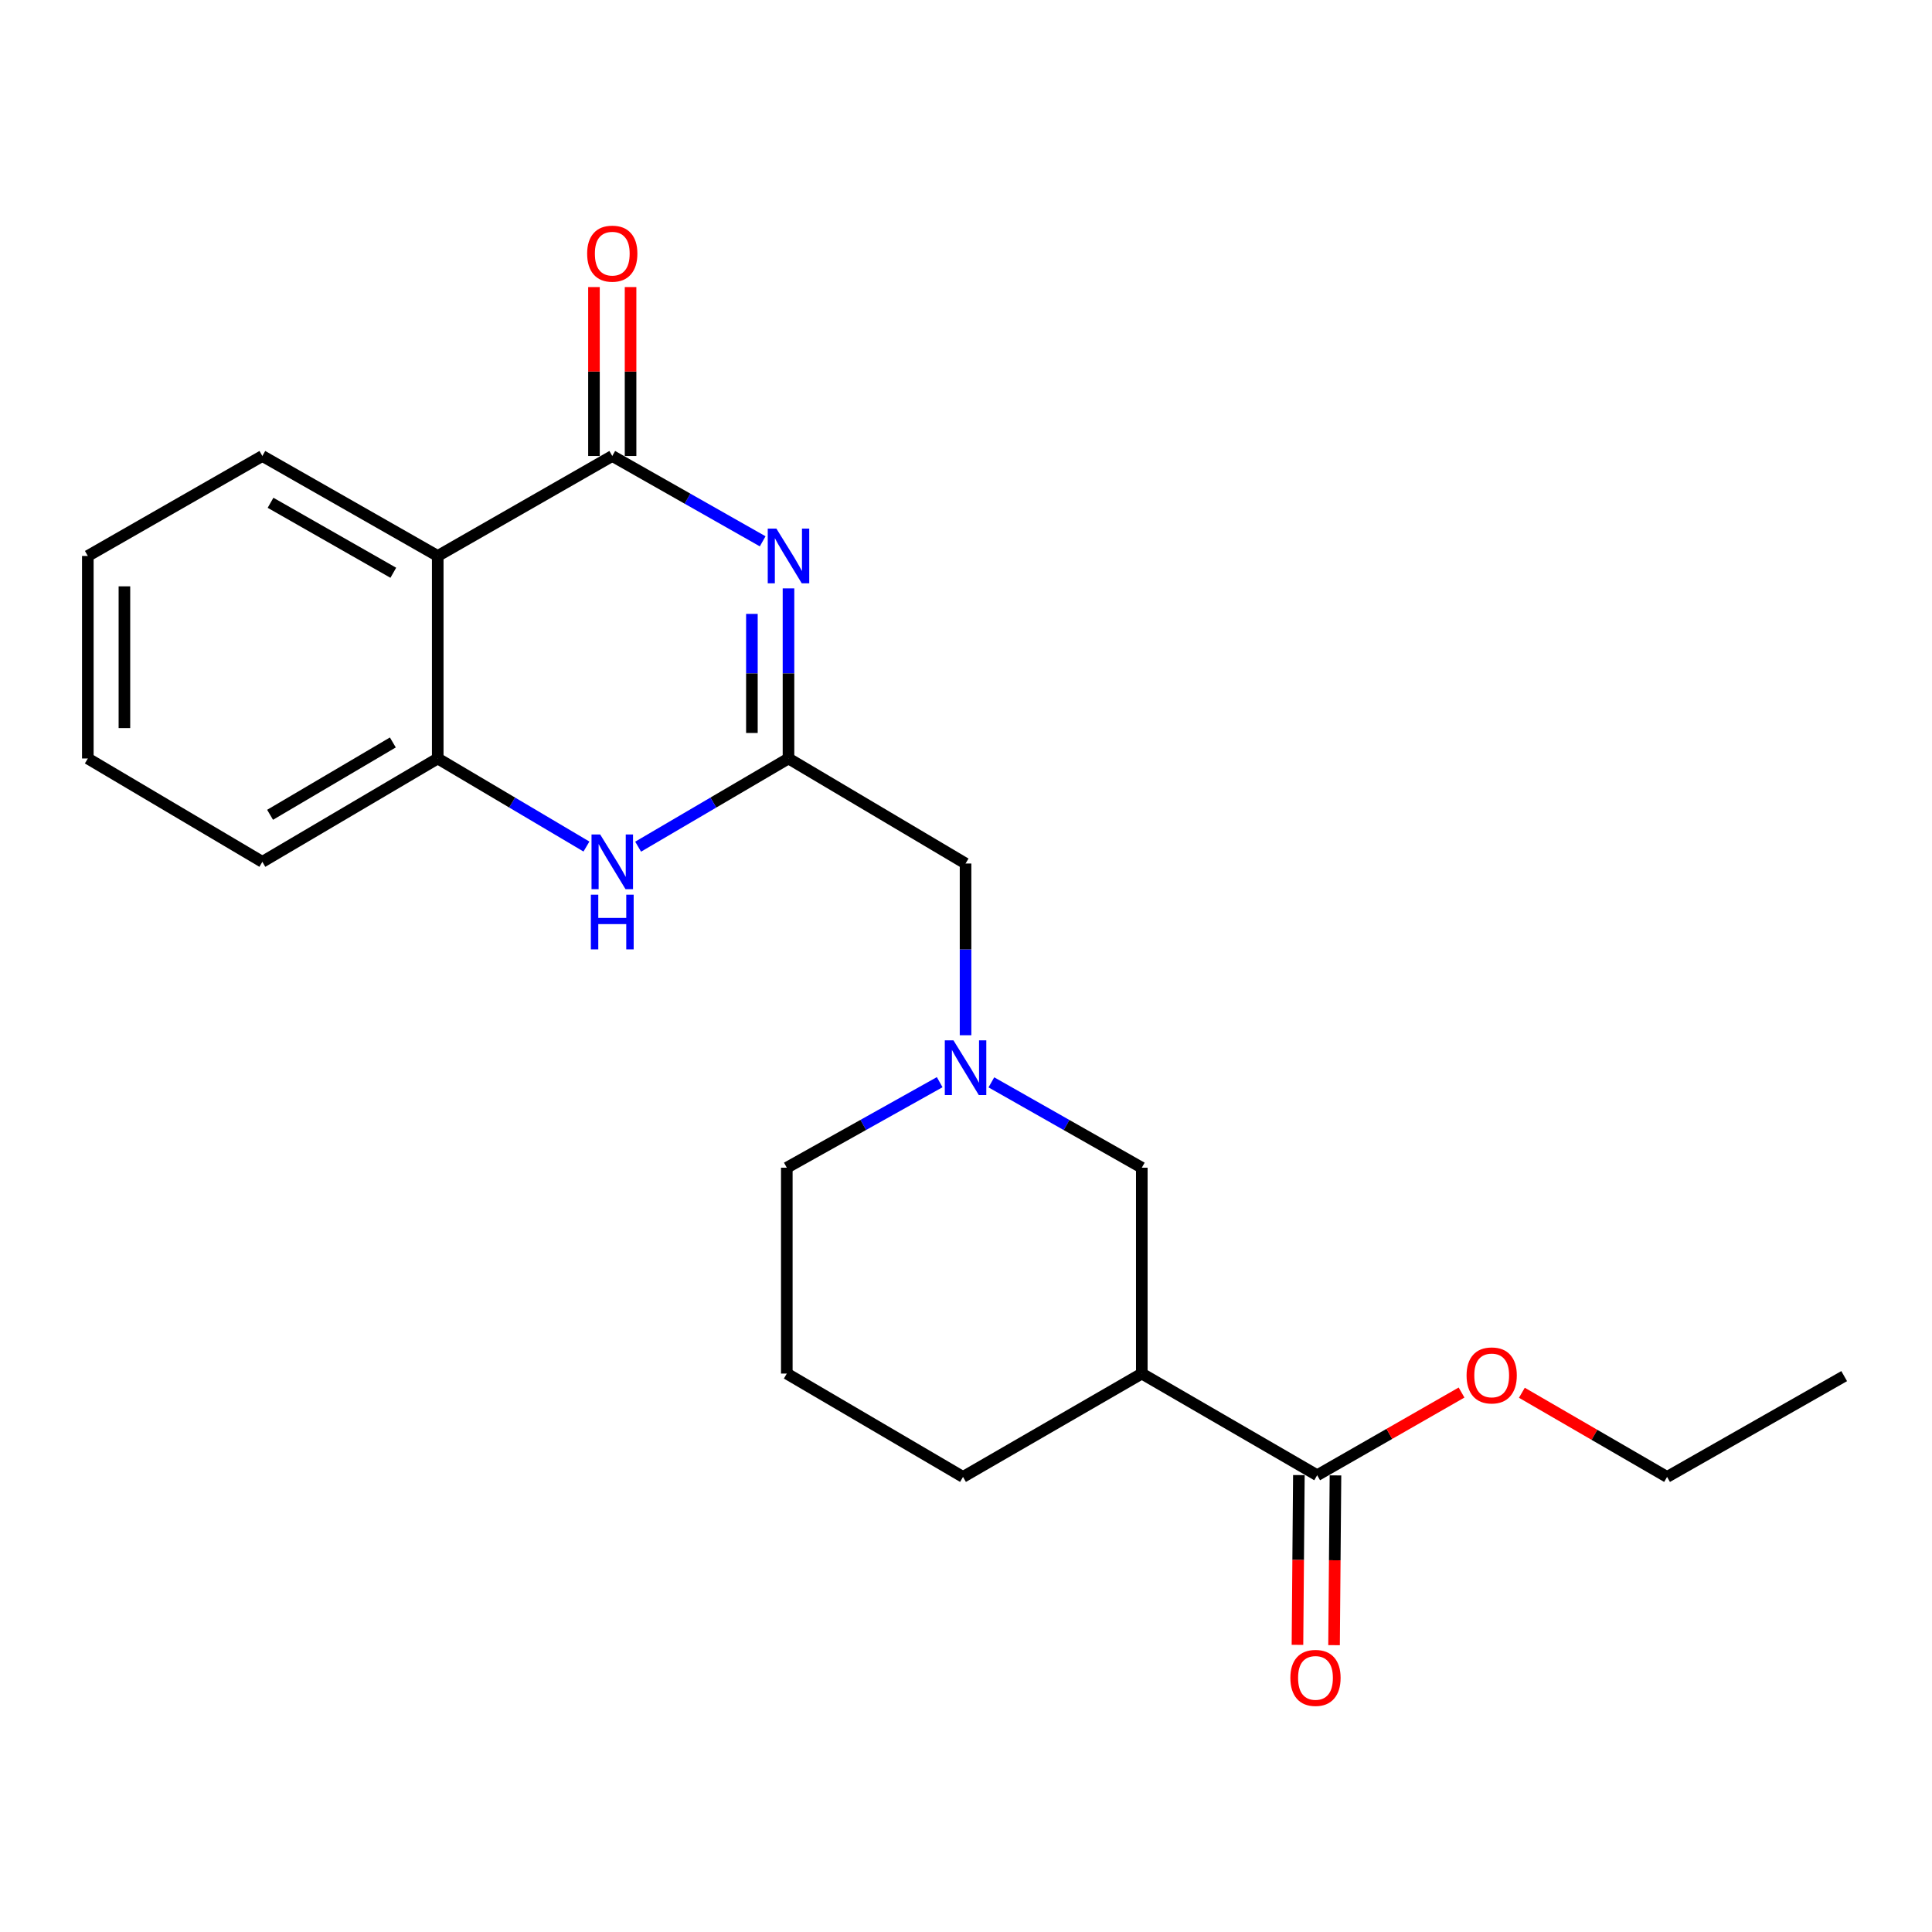 <?xml version='1.0' encoding='iso-8859-1'?>
<svg version='1.1' baseProfile='full'
              xmlns='http://www.w3.org/2000/svg'
                      xmlns:rdkit='http://www.rdkit.org/xml'
                      xmlns:xlink='http://www.w3.org/1999/xlink'
                  xml:space='preserve'
width='1000px' height='1000px' viewBox='0 0 1000 1000'>
<!-- END OF HEADER -->
<rect style='opacity:1.0;fill:#FFFFFF;stroke:none' width='1000' height='1000' x='0' y='0'> </rect>
<path class='bond-0' d='M 394.761,280.186 L 355.835,258.102' style='fill:none;fill-rule:evenodd;stroke:#0000FF;stroke-width:6px;stroke-linecap:butt;stroke-linejoin:miter;stroke-opacity:1' />
<path class='bond-0' d='M 355.835,258.102 L 316.908,236.018' style='fill:none;fill-rule:evenodd;stroke:#000000;stroke-width:6px;stroke-linecap:butt;stroke-linejoin:miter;stroke-opacity:1' />
<path class='bond-1' d='M 408.123,304.547 L 408.123,348.568' style='fill:none;fill-rule:evenodd;stroke:#0000FF;stroke-width:6px;stroke-linecap:butt;stroke-linejoin:miter;stroke-opacity:1' />
<path class='bond-1' d='M 408.123,348.568 L 408.123,392.589' style='fill:none;fill-rule:evenodd;stroke:#000000;stroke-width:6px;stroke-linecap:butt;stroke-linejoin:miter;stroke-opacity:1' />
<path class='bond-1' d='M 389.179,317.753 L 389.179,348.568' style='fill:none;fill-rule:evenodd;stroke:#0000FF;stroke-width:6px;stroke-linecap:butt;stroke-linejoin:miter;stroke-opacity:1' />
<path class='bond-1' d='M 389.179,348.568 L 389.179,379.382' style='fill:none;fill-rule:evenodd;stroke:#000000;stroke-width:6px;stroke-linecap:butt;stroke-linejoin:miter;stroke-opacity:1' />
<path class='bond-2' d='M 316.908,236.018 L 226.568,287.766' style='fill:none;fill-rule:evenodd;stroke:#000000;stroke-width:6px;stroke-linecap:butt;stroke-linejoin:miter;stroke-opacity:1' />
<path class='bond-10' d='M 326.38,236.018 L 326.38,192.303' style='fill:none;fill-rule:evenodd;stroke:#000000;stroke-width:6px;stroke-linecap:butt;stroke-linejoin:miter;stroke-opacity:1' />
<path class='bond-10' d='M 326.38,192.303 L 326.38,148.587' style='fill:none;fill-rule:evenodd;stroke:#FF0000;stroke-width:6px;stroke-linecap:butt;stroke-linejoin:miter;stroke-opacity:1' />
<path class='bond-10' d='M 307.436,236.018 L 307.436,192.303' style='fill:none;fill-rule:evenodd;stroke:#000000;stroke-width:6px;stroke-linecap:butt;stroke-linejoin:miter;stroke-opacity:1' />
<path class='bond-10' d='M 307.436,192.303 L 307.436,148.587' style='fill:none;fill-rule:evenodd;stroke:#FF0000;stroke-width:6px;stroke-linecap:butt;stroke-linejoin:miter;stroke-opacity:1' />
<path class='bond-3' d='M 408.123,392.589 L 369.207,415.412' style='fill:none;fill-rule:evenodd;stroke:#000000;stroke-width:6px;stroke-linecap:butt;stroke-linejoin:miter;stroke-opacity:1' />
<path class='bond-3' d='M 369.207,415.412 L 330.292,438.235' style='fill:none;fill-rule:evenodd;stroke:#0000FF;stroke-width:6px;stroke-linecap:butt;stroke-linejoin:miter;stroke-opacity:1' />
<path class='bond-9' d='M 408.123,392.589 L 499.768,446.957' style='fill:none;fill-rule:evenodd;stroke:#000000;stroke-width:6px;stroke-linecap:butt;stroke-linejoin:miter;stroke-opacity:1' />
<path class='bond-13' d='M 226.568,287.766 L 135.795,236.018' style='fill:none;fill-rule:evenodd;stroke:#000000;stroke-width:6px;stroke-linecap:butt;stroke-linejoin:miter;stroke-opacity:1' />
<path class='bond-13' d='M 203.57,296.462 L 140.029,260.238' style='fill:none;fill-rule:evenodd;stroke:#000000;stroke-width:6px;stroke-linecap:butt;stroke-linejoin:miter;stroke-opacity:1' />
<path class='bond-22' d='M 226.568,287.766 L 226.568,392.589' style='fill:none;fill-rule:evenodd;stroke:#000000;stroke-width:6px;stroke-linecap:butt;stroke-linejoin:miter;stroke-opacity:1' />
<path class='bond-4' d='M 303.544,438.17 L 265.056,415.379' style='fill:none;fill-rule:evenodd;stroke:#0000FF;stroke-width:6px;stroke-linecap:butt;stroke-linejoin:miter;stroke-opacity:1' />
<path class='bond-4' d='M 265.056,415.379 L 226.568,392.589' style='fill:none;fill-rule:evenodd;stroke:#000000;stroke-width:6px;stroke-linecap:butt;stroke-linejoin:miter;stroke-opacity:1' />
<path class='bond-16' d='M 226.568,392.589 L 135.795,446.084' style='fill:none;fill-rule:evenodd;stroke:#000000;stroke-width:6px;stroke-linecap:butt;stroke-linejoin:miter;stroke-opacity:1' />
<path class='bond-16' d='M 203.334,384.293 L 139.793,421.739' style='fill:none;fill-rule:evenodd;stroke:#000000;stroke-width:6px;stroke-linecap:butt;stroke-linejoin:miter;stroke-opacity:1' />
<path class='bond-5' d='M 590.993,710.96 L 590.993,604.401' style='fill:none;fill-rule:evenodd;stroke:#000000;stroke-width:6px;stroke-linecap:butt;stroke-linejoin:miter;stroke-opacity:1' />
<path class='bond-7' d='M 590.993,710.96 L 681.766,763.582' style='fill:none;fill-rule:evenodd;stroke:#000000;stroke-width:6px;stroke-linecap:butt;stroke-linejoin:miter;stroke-opacity:1' />
<path class='bond-24' d='M 590.993,710.96 L 498.453,764.455' style='fill:none;fill-rule:evenodd;stroke:#000000;stroke-width:6px;stroke-linecap:butt;stroke-linejoin:miter;stroke-opacity:1' />
<path class='bond-6' d='M 499.768,535.84 L 499.768,491.399' style='fill:none;fill-rule:evenodd;stroke:#0000FF;stroke-width:6px;stroke-linecap:butt;stroke-linejoin:miter;stroke-opacity:1' />
<path class='bond-6' d='M 499.768,491.399 L 499.768,446.957' style='fill:none;fill-rule:evenodd;stroke:#000000;stroke-width:6px;stroke-linecap:butt;stroke-linejoin:miter;stroke-opacity:1' />
<path class='bond-8' d='M 513.131,560.224 L 552.062,582.313' style='fill:none;fill-rule:evenodd;stroke:#0000FF;stroke-width:6px;stroke-linecap:butt;stroke-linejoin:miter;stroke-opacity:1' />
<path class='bond-8' d='M 552.062,582.313 L 590.993,604.401' style='fill:none;fill-rule:evenodd;stroke:#000000;stroke-width:6px;stroke-linecap:butt;stroke-linejoin:miter;stroke-opacity:1' />
<path class='bond-15' d='M 486.378,560.134 L 446.814,582.267' style='fill:none;fill-rule:evenodd;stroke:#0000FF;stroke-width:6px;stroke-linecap:butt;stroke-linejoin:miter;stroke-opacity:1' />
<path class='bond-15' d='M 446.814,582.267 L 407.249,604.401' style='fill:none;fill-rule:evenodd;stroke:#000000;stroke-width:6px;stroke-linecap:butt;stroke-linejoin:miter;stroke-opacity:1' />
<path class='bond-11' d='M 672.294,763.503 L 671.928,807.438' style='fill:none;fill-rule:evenodd;stroke:#000000;stroke-width:6px;stroke-linecap:butt;stroke-linejoin:miter;stroke-opacity:1' />
<path class='bond-11' d='M 671.928,807.438 L 671.562,851.374' style='fill:none;fill-rule:evenodd;stroke:#FF0000;stroke-width:6px;stroke-linecap:butt;stroke-linejoin:miter;stroke-opacity:1' />
<path class='bond-11' d='M 691.237,763.661 L 690.871,807.596' style='fill:none;fill-rule:evenodd;stroke:#000000;stroke-width:6px;stroke-linecap:butt;stroke-linejoin:miter;stroke-opacity:1' />
<path class='bond-11' d='M 690.871,807.596 L 690.505,851.532' style='fill:none;fill-rule:evenodd;stroke:#FF0000;stroke-width:6px;stroke-linecap:butt;stroke-linejoin:miter;stroke-opacity:1' />
<path class='bond-12' d='M 681.766,763.582 L 719.129,742.177' style='fill:none;fill-rule:evenodd;stroke:#000000;stroke-width:6px;stroke-linecap:butt;stroke-linejoin:miter;stroke-opacity:1' />
<path class='bond-12' d='M 719.129,742.177 L 756.493,720.772' style='fill:none;fill-rule:evenodd;stroke:#FF0000;stroke-width:6px;stroke-linecap:butt;stroke-linejoin:miter;stroke-opacity:1' />
<path class='bond-18' d='M 787.719,720.889 L 825.299,742.672' style='fill:none;fill-rule:evenodd;stroke:#FF0000;stroke-width:6px;stroke-linecap:butt;stroke-linejoin:miter;stroke-opacity:1' />
<path class='bond-18' d='M 825.299,742.672 L 862.879,764.455' style='fill:none;fill-rule:evenodd;stroke:#000000;stroke-width:6px;stroke-linecap:butt;stroke-linejoin:miter;stroke-opacity:1' />
<path class='bond-19' d='M 135.795,236.018 L 45.455,287.766' style='fill:none;fill-rule:evenodd;stroke:#000000;stroke-width:6px;stroke-linecap:butt;stroke-linejoin:miter;stroke-opacity:1' />
<path class='bond-14' d='M 498.453,764.455 L 407.249,710.96' style='fill:none;fill-rule:evenodd;stroke:#000000;stroke-width:6px;stroke-linecap:butt;stroke-linejoin:miter;stroke-opacity:1' />
<path class='bond-17' d='M 407.249,604.401 L 407.249,710.96' style='fill:none;fill-rule:evenodd;stroke:#000000;stroke-width:6px;stroke-linecap:butt;stroke-linejoin:miter;stroke-opacity:1' />
<path class='bond-20' d='M 135.795,446.084 L 45.455,392.589' style='fill:none;fill-rule:evenodd;stroke:#000000;stroke-width:6px;stroke-linecap:butt;stroke-linejoin:miter;stroke-opacity:1' />
<path class='bond-21' d='M 862.879,764.455 L 954.545,712.276' style='fill:none;fill-rule:evenodd;stroke:#000000;stroke-width:6px;stroke-linecap:butt;stroke-linejoin:miter;stroke-opacity:1' />
<path class='bond-23' d='M 45.455,287.766 L 45.455,392.589' style='fill:none;fill-rule:evenodd;stroke:#000000;stroke-width:6px;stroke-linecap:butt;stroke-linejoin:miter;stroke-opacity:1' />
<path class='bond-23' d='M 64.398,303.49 L 64.398,376.865' style='fill:none;fill-rule:evenodd;stroke:#000000;stroke-width:6px;stroke-linecap:butt;stroke-linejoin:miter;stroke-opacity:1' />
<path  class='atom-0' d='M 401.863 273.606
L 411.143 288.606
Q 412.063 290.086, 413.543 292.766
Q 415.023 295.446, 415.103 295.606
L 415.103 273.606
L 418.863 273.606
L 418.863 301.926
L 414.983 301.926
L 405.023 285.526
Q 403.863 283.606, 402.623 281.406
Q 401.423 279.206, 401.063 278.526
L 401.063 301.926
L 397.383 301.926
L 397.383 273.606
L 401.863 273.606
' fill='#0000FF'/>
<path  class='atom-4' d='M 310.648 431.924
L 319.928 446.924
Q 320.848 448.404, 322.328 451.084
Q 323.808 453.764, 323.888 453.924
L 323.888 431.924
L 327.648 431.924
L 327.648 460.244
L 323.768 460.244
L 313.808 443.844
Q 312.648 441.924, 311.408 439.724
Q 310.208 437.524, 309.848 436.844
L 309.848 460.244
L 306.168 460.244
L 306.168 431.924
L 310.648 431.924
' fill='#0000FF'/>
<path  class='atom-4' d='M 305.828 463.076
L 309.668 463.076
L 309.668 475.116
L 324.148 475.116
L 324.148 463.076
L 327.988 463.076
L 327.988 491.396
L 324.148 491.396
L 324.148 478.316
L 309.668 478.316
L 309.668 491.396
L 305.828 491.396
L 305.828 463.076
' fill='#0000FF'/>
<path  class='atom-7' d='M 493.508 538.483
L 502.788 553.483
Q 503.708 554.963, 505.188 557.643
Q 506.668 560.323, 506.748 560.483
L 506.748 538.483
L 510.508 538.483
L 510.508 566.803
L 506.628 566.803
L 496.668 550.403
Q 495.508 548.483, 494.268 546.283
Q 493.068 544.083, 492.708 543.403
L 492.708 566.803
L 489.028 566.803
L 489.028 538.483
L 493.508 538.483
' fill='#0000FF'/>
<path  class='atom-11' d='M 303.908 131.287
Q 303.908 124.487, 307.268 120.687
Q 310.628 116.887, 316.908 116.887
Q 323.188 116.887, 326.548 120.687
Q 329.908 124.487, 329.908 131.287
Q 329.908 138.167, 326.508 142.087
Q 323.108 145.967, 316.908 145.967
Q 310.668 145.967, 307.268 142.087
Q 303.908 138.207, 303.908 131.287
M 316.908 142.767
Q 321.228 142.767, 323.548 139.887
Q 325.908 136.967, 325.908 131.287
Q 325.908 125.727, 323.548 122.927
Q 321.228 120.087, 316.908 120.087
Q 312.588 120.087, 310.228 122.887
Q 307.908 125.687, 307.908 131.287
Q 307.908 137.007, 310.228 139.887
Q 312.588 142.767, 316.908 142.767
' fill='#FF0000'/>
<path  class='atom-12' d='M 667.892 868.473
Q 667.892 861.673, 671.252 857.873
Q 674.612 854.073, 680.892 854.073
Q 687.172 854.073, 690.532 857.873
Q 693.892 861.673, 693.892 868.473
Q 693.892 875.353, 690.492 879.273
Q 687.092 883.153, 680.892 883.153
Q 674.652 883.153, 671.252 879.273
Q 667.892 875.393, 667.892 868.473
M 680.892 879.953
Q 685.212 879.953, 687.532 877.073
Q 689.892 874.153, 689.892 868.473
Q 689.892 862.913, 687.532 860.113
Q 685.212 857.273, 680.892 857.273
Q 676.572 857.273, 674.212 860.073
Q 671.892 862.873, 671.892 868.473
Q 671.892 874.193, 674.212 877.073
Q 676.572 879.953, 680.892 879.953
' fill='#FF0000'/>
<path  class='atom-13' d='M 759.096 711.914
Q 759.096 705.114, 762.456 701.314
Q 765.816 697.514, 772.096 697.514
Q 778.376 697.514, 781.736 701.314
Q 785.096 705.114, 785.096 711.914
Q 785.096 718.794, 781.696 722.714
Q 778.296 726.594, 772.096 726.594
Q 765.856 726.594, 762.456 722.714
Q 759.096 718.834, 759.096 711.914
M 772.096 723.394
Q 776.416 723.394, 778.736 720.514
Q 781.096 717.594, 781.096 711.914
Q 781.096 706.354, 778.736 703.554
Q 776.416 700.714, 772.096 700.714
Q 767.776 700.714, 765.416 703.514
Q 763.096 706.314, 763.096 711.914
Q 763.096 717.634, 765.416 720.514
Q 767.776 723.394, 772.096 723.394
' fill='#FF0000'/>
</svg>
